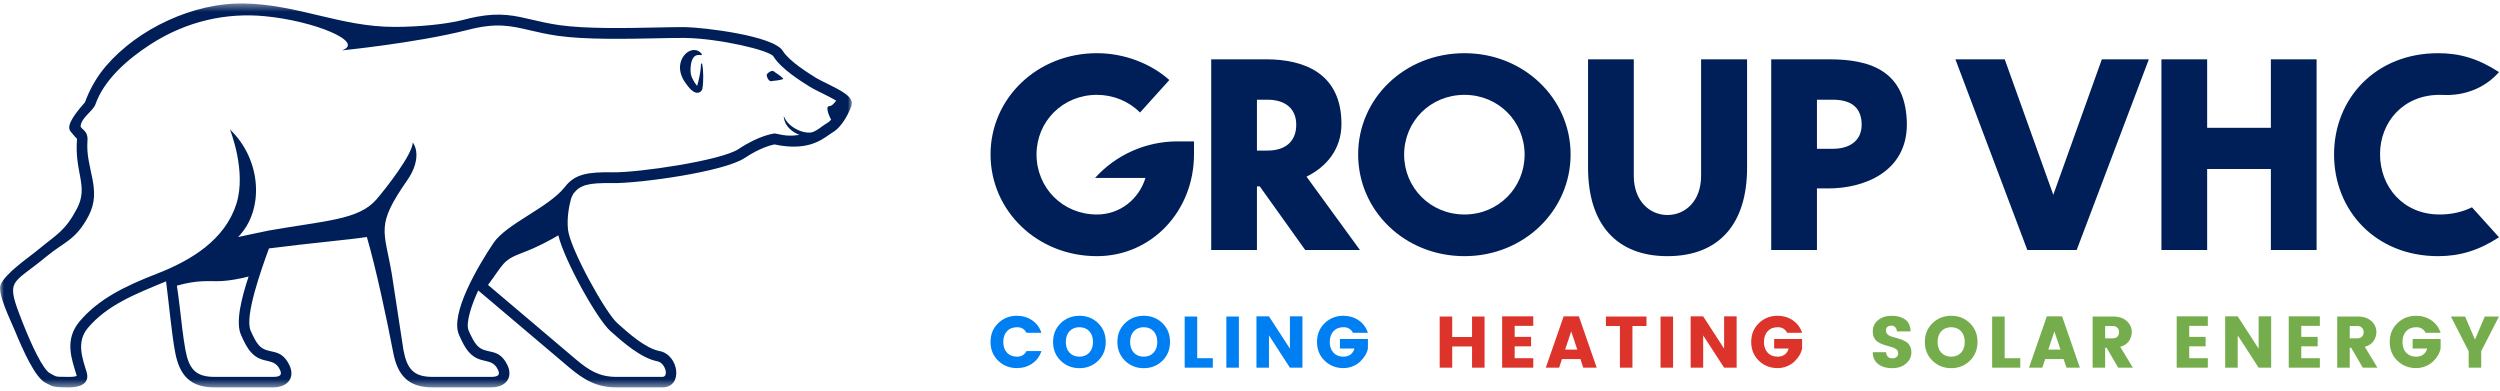 <svg xmlns="http://www.w3.org/2000/svg" xmlns:xlink="http://www.w3.org/1999/xlink" width="320" height="50" viewBox="0 0 320 50">
    <defs>
        <path id="2z95qwadpa" d="M0 0.413L109.043 0.413 109.043 49.561 0 49.561z"/>
    </defs>
    <g fill="none" fill-rule="evenodd">
        <g>
            <g>
                <g transform="translate(-190 -37) translate(190 37) translate(0 .025)">
                    <mask id="fkg5vx4dob" fill="#fff">
                        <use xlink:href="#2z95qwadpa"/>
                    </mask>
                    <path fill="#001F58" d="M104.225 16.797c-.946.533-3.33-.37-3.9-1.974 0 0-.106 1.56 2.008 2.423-1.093.146-1.758.13-3.034-.165l-.117-.026-.12.015c-.078.01-1.939.253-4.51 1.974-2.21 1.48-12.82 3.038-16.127 2.986-3.194-.053-4.846.21-6.134 1.893-.008.01-.017.02-.025.032-2.128 2.64-7.452 4.661-9.112 7.139-1.971 2.943-5.598 9.083-4.394 11.755.39.869.742 1.63 1.299 2.238 1.453 1.592 2.875.575 3.668 2.189.333.676.053.94-.867.94-.628 0-7.516.004-7.516-.001-2.422 0-3.264-1.053-3.706-3.46l-1.491-9.74c-.98-5.684-2.091-6.118 2.003-12.003 1.393-2.003 1.393-3.819.688-4.802-.066 1.574-3.432 5.87-4.666 7.304-2.26 2.627-6.625 2.706-13.745 3.966-1.128.236-2.428.5-3.955.836 3.377-3.41 3.044-9.882-1.044-13.779.005.016 2.164 5.333.827 9.538-1.455 4.574-5.73 7.217-10.199 8.946-4.024 1.557-7.462 3.238-9.86 6.085-1.99 2.364-1.024 4.818-.41 6.851.025.086.037.122.037.122-.16.099-.498.136-.955.136-2.081 0-1.55-.017-2.43-.438-.919-.438-2.4-3.63-3.517-6.458-2.286-5.786-1.52-4.744 3.037-8.523 2.291-1.9 3.714-2.05 5.369-5.166 1.803-3.397-.411-6.067-.13-9.615.117-1.463-.967-1.453-.872-1.985.2-1.1 1.593-1.854 1.896-2.713 1.081-3.07 3.963-5.658 6.922-7.588 4.87-3.178 9.994-4.113 14.65-3.69 6.443.585 13.019 3.348 9.968 4.384 0 0 9.478-.944 15.91-2.572l.148-.036c3.706-.968 5.523-.546 8.02.039 1.01.237 2.158.505 3.557.706 3.539.507 8.877.396 12.774.315 1.467-.03 2.733-.057 3.576-.042 4.285.074 10.77 1.56 11.267 2.379.959 1.576 3.573 3.203 4.69 3.898.316.196.802.436 1.365.714.506.25 1.367.675 1.968 1.04-.296.353-.538.686-.925.702-.449.018-.065 1.119.271 1.734-.165.178-.333.324-.501.42-.189.108-.38.243-.581.385-.311.221-.617.469-1.075.692m-26.1 25.548c1.578 1.41 3.937 3.49 6.037 3.881.975.182 1.5 1.99.614 1.99h-5.863c-2.222 0-3.535-.848-5.178-2.224l-11.268-9.547c2.02-2.69 1.815-3.158 4.47-4.145 1.859-.69 3.571-1.633 4.53-2.2.762 3.193 4.958 10.729 6.657 12.245m-45.973 2.742c1.454 1.592 2.876.575 3.669 2.189.34.692.045.94-.867.94-.628 0-7.516.004-7.516-.001-2.422 0-3.264-1.053-3.706-3.46-.272-1.484-.513-3.6-.751-5.696-.112-.99-.224-1.718-.34-2.523 2.855-.785 3.873-.51 5.728-.585.91-.037 2.453-.31 3.453-.58-.9 2.723-1.702 5.85-.968 7.478.39.869.742 1.63 1.298 2.238m73.534-34.502c-.507-.25-.987-.487-1.245-.648-.943-.587-3.45-2.146-4.237-3.441-1.199-1.974-10.24-3.009-12.433-3.047-.87-.015-2.148.012-3.628.043-3.85.08-9.122.19-12.548-.301-1.338-.193-2.405-.442-3.437-.684-2.243-.525-4.077-.967-7.158-.382H61l-.03.006c-.517.099-1.065.223-1.66.385-2.318.59-5.832.902-8.814.902C43.556 3.418 38.05.5 31.084.414 24.834.338 17.704 3.58 13.537 8.46c-1.175 1.375-2.056 2.959-2.666 4.616-1.897 2.135-2.333 3.198-1.795 3.775.232.248.517.672.786.886-.37 4.324 1.522 6.057-.026 8.972C8.323 29.56 7.225 30 5.096 31.765 3.55 33.048.682 34.931.067 36.455c-.427 1.061 1.327 4.613 1.76 5.665 1.152 2.795 2.69 6.228 4.03 6.867.906.432.693.574 3.012.574 1.312 0 2.684-.443 2.212-1.988-.512-1.674-1.347-3.823.152-5.604 2.479-2.943 5.984-4.312 10.024-5.982.354 2.74.703 6.588 1.148 9.01.557 3.035 1.958 4.564 5.033 4.564 0-.005 6.888 0 7.516 0 1.944 0 2.842-1.32 2.077-2.874-1.159-2.36-2.708-1.221-3.88-2.504-.42-.46-.724-1.122-1.066-1.88-.815-1.81 1.402-7.953 2.343-10.53 4.933-.643 10.577-1.144 12.53-1.464 1.164 3.995 2.52 10.353 3.354 14.689.557 3.033 1.958 4.563 5.033 4.563 0-.005 6.888 0 7.516 0 1.944 0 2.842-1.32 2.078-2.874-1.16-2.36-2.71-1.221-3.88-2.504-.42-.46-.725-1.122-1.067-1.88-.45-.998.466-3.534 1.223-5.15l11.654 9.865c1.877 1.572 3.488 2.543 6.045 2.543h5.863c2.727 0 2.126-4.19-.366-4.655-1.81-.338-4.022-2.342-5.387-3.56-1.554-1.387-6.062-9.572-6.319-11.97-.16-1.506.126-2.98.376-3.903 0 0 .025-.167.298-.688l.029-.036c.854-1.11 1.9-1.386 4.995-1.337 3.315.056 14.25-1.428 16.926-3.22 1.943-1.301 3.412-1.655 3.8-1.731 4.025.863 5.87-.444 6.978-1.229.18-.127.336-.238.466-.312 1.222-.696 2.114-2.533 2.415-3.407.382-1.11-1.243-1.912-3.302-2.928" mask="url(#fkg5vx4dob)"/>
                </g>
                <path fill="#001F58" d="M89.173 11.18l.008-.026c.007-.032-.004-.012 0-.024 0-.005.005-.013.014-.023-.008.024-.014.05-.022.073m.695-3.047l-.13.01c-.026.525-.086 1.04-.184 1.55-.049.254-.105.507-.17.757-.049.18-.099.36-.152.536-.028-.028-.06-.06-.088-.093-.15-.18-.292-.423-.423-.663-.142-.257-.233-.466-.284-.705-.049-.236-.056-.474-.047-.7.02-.45.073-.907.257-1.268.093-.174.199-.325.374-.425.089-.047.199-.08.328-.093.13-.013.273.003.43.025l.075-.107c-.175-.275-.494-.52-.914-.55-.422-.043-.843.161-1.136.428-.586.551-.822 1.324-.757 2.044.034.361.139.71.284 1.032.144.32.348.625.527.865.19.254.38.505.647.748.15.119.28.25.567.33.14.039.358.035.526-.07.084-.052.146-.115.193-.18.048-.07.074-.115.108-.215l.007-.02v-.007c.044-.283.073-.545.088-.818.016-.27.023-.54.02-.81 0-.27-.012-.538-.034-.806-.02-.267-.065-.534-.112-.796M99.766 9.639l-.228-.164-.007-.005-.232-.146c-.06-.037-.116-.086-.173-.136-.11-.097-.267-.137-.407-.09-.065.02-.133.053-.205.1-.107.067-.235.149-.35.32-.037.054-.038.094-.031.127.04.203.098.335.162.445.042.074.087.134.135.183.103.105.26.142.403.106.074-.018.147-.036.217-.04l.273-.023.01-.002.277-.041c.19-.036.38-.07.576-.129.05-.015.095-.063.03-.127-.146-.141-.298-.259-.45-.378M140.166 22.776h6.452c-.822 2.683-3.222 4.679-6.215 4.679-4.374 0-7.727-3.403-7.727-7.69 0-4.22 3.353-7.624 7.727-7.624 2.105 0 4.078.818 5.524 2.258l3.75-4.156c-2.302-2.061-5.69-3.435-9.274-3.435-7.662 0-13.614 5.791-13.614 12.958 0 7.198 5.952 13.022 13.614 13.022 6.972 0 12.43-5.726 12.43-13.055v-1.637h-2.126c-4.022 0-7.854 1.702-10.54 4.68M162.236 19.274h-1.348v-6.511h1.348c2.17 0 3.683 1.047 3.683 3.206 0 2.127-1.38 3.305-3.683 3.305zm4.998 3.338c2.532-1.243 4.472-3.501 4.472-6.74 0-6.512-4.8-8.28-9.634-8.28h-7.038v24.41h5.854v-8.147h.362l5.82 8.148h7.004l-6.84-9.391zM187.456 27.455c-4.373 0-7.727-3.436-7.727-7.657 0-4.254 3.354-7.657 7.727-7.657 4.341 0 7.695 3.403 7.695 7.657 0 4.221-3.354 7.657-7.695 7.657m0-20.647c-7.662 0-13.614 5.791-13.614 12.958 0 7.198 5.952 13.022 13.614 13.022 7.597 0 13.581-5.824 13.581-13.022 0-7.167-5.984-12.958-13.58-12.958M217.74 22.514c0 3.24-2.038 5.006-4.307 5.006-2.237 0-4.308-1.767-4.308-5.006V7.593h-5.854v13.874c0 7.231 3.65 11.322 10.162 11.322 6.576 0 10.193-4.09 10.193-11.322V7.593h-5.886v14.921zM234.608 19.045h-2.039v-6.282h2.04c2.433 0 3.682 1.08 3.682 3.206 0 1.997-1.48 3.076-3.683 3.076m-.46-11.452h-7.432v24.41h5.853v-7.886h1.48c4.571 0 9.997-2.127 10.03-8.148-.033-7.035-4.867-8.376-9.931-8.376M262.821 24.935L256.605 7.593 250.292 7.593 259.499 32.003 265.813 32.003 275.053 7.593 269.036 7.593zM290.671 16.362L282.516 16.362 282.516 7.593 276.663 7.593 276.663 32.003 282.516 32.003 282.516 21.631 290.671 21.631 290.671 32.003 296.524 32.003 296.524 7.593 290.671 7.593zM312.275 27.455c-4.67 0-7.63-3.535-7.63-7.722 0-4.09 2.96-7.592 7.63-7.592.165 0 .33.004.493.011 2.654.123 5.239-.857 7.013-2.824l.09-.1c-2.664-1.733-5.032-2.42-7.794-2.42-7.99 0-13.318 5.791-13.318 12.958 0 7.198 5.328 13.022 13.318 13.022 2.762 0 5.196-.72 7.794-2.42l-3.459-3.835c-1.248.617-2.648.922-4.137.922" transform="translate(-190 -37) translate(190 37)"/>
                <path fill="#007FF3" d="M138.174 40.42c.947 0 1.743.315 2.39.947.647.63.97 1.432.97 2.401 0 .97-.325 1.773-.974 2.407-.65.635-1.447.951-2.39.951-.945 0-1.743-.316-2.396-.951-.653-.634-.98-1.436-.98-2.407 0-.97.327-1.77.98-2.401.653-.632 1.453-.947 2.4-.947zm8.23 0c.947 0 1.744.315 2.39.947.647.63.97 1.432.97 2.401 0 .97-.325 1.773-.974 2.407-.65.635-1.447.951-2.39.951-.944 0-1.743-.316-2.396-.951-.653-.634-.98-1.436-.98-2.407 0-.97.327-1.77.98-2.401.653-.632 1.453-.947 2.4-.947zm-16.24 0c.731 0 1.381.192 1.95.578.568.386.965.92 1.19 1.604h-1.912c-.25-.479-.65-.718-1.2-.718-.55 0-.983.171-1.298.513-.316.343-.474.8-.474 1.371 0 .573.158 1.03.474 1.372.315.342.748.513 1.298.513s.95-.24 1.2-.719h1.913c-.226.685-.623 1.22-1.191 1.605-.569.386-1.219.578-1.95.578-.944 0-1.742-.315-2.395-.947-.653-.63-.98-1.432-.98-2.402 0-.97.327-1.77.98-2.401.653-.632 1.451-.947 2.395-.947zm41.789 0c.73 0 1.38.192 1.95.578.568.386.965.92 1.19 1.604h-1.912c-.25-.479-.65-.718-1.2-.718-.55 0-.983.171-1.299.513-.315.343-.473.8-.473 1.371 0 .573.158 1.03.473 1.372.316.342.74.513 1.27.513.382 0 .693-.095.933-.285.24-.19.402-.443.483-.76h-1.856v-1.213h3.581v1.213c-.119.597-.447 1.154-.985 1.67-.256.249-.573.45-.95.606-.379.155-.781.233-1.205.233-.944 0-1.743-.315-2.396-.947-.652-.63-.98-1.432-.98-2.402 0-.97.328-1.77.98-2.401.653-.632 1.452-.947 2.396-.947zm-18.71.093v5.336h1.996v1.212h-3.6v-6.548h1.603zm5.333 0v6.548h-1.603v-6.548h1.603zm3.852-.019l2.682 4.133v-4.133h1.603v6.567h-1.603l-2.682-4.132v4.132h-1.602v-6.567h1.602zm-24.263 1.39c-.529 0-.95.172-1.266.513-.316.342-.473.8-.473 1.371 0 .573.157 1.03.473 1.372.316.342.737.513 1.266.513.527 0 .949-.171 1.265-.513.316-.342.473-.8.473-1.372 0-.572-.157-1.029-.473-1.37-.316-.342-.738-.514-1.265-.514zm8.23 0c-.528 0-.95.172-1.266.513-.315.342-.473.8-.473 1.371 0 .573.158 1.03.473 1.372.316.342.738.513 1.266.513s.95-.171 1.265-.513c.316-.342.473-.8.473-1.372 0-.572-.157-1.029-.473-1.37-.316-.342-.737-.514-1.265-.514z" transform="translate(-190 -37) translate(190 37)"/>
                <path fill="#DC342B" d="M227.53 40.42c.73 0 1.38.192 1.949.578.568.386.966.92 1.19 1.604h-1.911c-.25-.479-.65-.718-1.2-.718-.55 0-.983.171-1.299.513-.315.343-.473.8-.473 1.371 0 .573.158 1.03.473 1.372.316.342.74.513 1.27.513.382 0 .692-.095.933-.285.24-.19.402-.443.483-.76h-1.856v-1.213h3.58v1.213c-.118.597-.446 1.154-.983 1.67-.257.249-.574.45-.952.606-.378.155-.78.233-1.204.233-.944 0-1.743-.315-2.396-.947-.653-.63-.98-1.432-.98-2.402 0-.97.327-1.77.98-2.401.653-.632 1.452-.947 2.396-.947zm-41.648.093v2.622h2.54v-2.622h1.603v6.548h-1.603v-2.714h-2.54v2.714h-1.603v-6.548h1.603zm10.377-.019v1.213h-2.381v1.409h2.1v1.212h-2.1v1.52h2.38v1.213h-3.983v-6.567h3.984zm5.84 0l2.277 6.567h-1.715l-.366-1.1h-2.362l-.366 1.1h-1.705l2.286-6.567h1.95zm8.652.019v1.213h-1.8v5.335h-1.603v-5.335h-1.79v-1.213h5.193zm3.402 0v6.548h-1.603v-6.548h1.603zm3.853-.019l2.68 4.133v-4.133h1.604v6.567h-1.604l-2.68-4.132v4.132h-1.603v-6.567h1.603zm-16.892 1.922l-.778 2.332h1.556l-.778-2.332z" transform="translate(-190 -37) translate(190 37)"/>
                <path fill="#75AD4C" d="M242.148 40.42c.71 0 1.283.16 1.72.48.437.32.666.826.684 1.516h-1.743c-.025-.236-.102-.418-.23-.545-.128-.128-.292-.192-.492-.192s-.364.053-.492.159c-.128.106-.192.258-.192.457s.06.359.178.48.273.215.463.28c.191.065.404.128.638.187.235.059.467.13.699.214.23.084.442.188.632.313.19.124.345.3.464.527.119.226.178.499.178.815 0 .554-.227 1.029-.68 1.423-.452.395-1.05.592-1.79.592s-1.337-.176-1.79-.531c-.453-.355-.68-.858-.68-1.511h1.706c.044.522.313.783.806.783.232 0 .413-.06.544-.181.132-.122.197-.276.197-.462 0-.187-.06-.34-.178-.457-.119-.118-.273-.212-.464-.28-.19-.068-.403-.132-.637-.191-.235-.06-.468-.132-.699-.22-.231-.086-.442-.191-.632-.312-.191-.121-.346-.295-.465-.522-.118-.227-.178-.496-.178-.807 0-.61.228-1.098.684-1.465.457-.366 1.04-.55 1.749-.55zm7.611 0c.947 0 1.744.315 2.39.947.647.63.971 1.432.971 2.401 0 .97-.325 1.773-.975 2.407-.65.635-1.447.951-2.39.951-.944 0-1.742-.316-2.395-.951-.653-.634-.98-1.436-.98-2.407 0-.97.327-1.77.98-2.401.653-.632 1.453-.947 2.4-.947zm59.5 0c.732 0 1.382.192 1.95.578.569.386.966.92 1.191 1.604h-1.912c-.25-.479-.65-.718-1.2-.718-.55 0-.983.171-1.299.513-.315.343-.473.8-.473 1.371 0 .573.158 1.03.473 1.372.316.342.74.513 1.27.513.382 0 .693-.095.933-.285.241-.19.402-.443.483-.76h-1.856v-1.213h3.581v1.213c-.119.597-.447 1.154-.984 1.67-.257.249-.574.45-.952.606-.378.155-.78.233-1.204.233-.944 0-1.743-.315-2.395-.947-.653-.63-.98-1.432-.98-2.402 0-.97.327-1.77.98-2.401.652-.632 1.451-.947 2.395-.947zm-52.661.093v5.336h1.996v1.212h-3.6v-6.548h1.604zm7.349-.019l2.277 6.567h-1.715l-.366-1.1h-2.362l-.365 1.1h-1.707l2.288-6.567h1.95zm6.505.019c.762 0 1.356.196 1.781.588.425.392.637.864.637 1.418 0 .38-.115.75-.346 1.11-.231.36-.61.615-1.135.764l1.613 2.668h-1.875l-1.481-2.546h-.188v2.546h-1.603v-6.548h2.597zm12.149-.019v1.213h-2.381v1.409h2.099v1.212h-2.1v1.52h2.382v1.213h-3.984v-6.567h3.984zm3.824 0l2.68 4.133v-4.133h1.604v6.567h-1.603l-2.68-4.132v4.132h-1.604v-6.567h1.603zm10.517 0v1.213h-2.38v1.409h2.1v1.212h-2.1v1.52h2.38v1.213h-3.983v-6.567h3.983zm4.818.019c.763 0 1.356.196 1.782.588.425.392.637.864.637 1.418 0 .38-.116.75-.347 1.11-.23.36-.61.615-1.134.764l1.612 2.668h-1.875l-1.48-2.546h-.188v2.546h-1.603v-6.548h2.596zm13.77 0l1.266 2.957 1.256-2.957h1.819l-2.278 4.44v2.108h-1.603v-2.108l-2.278-4.44h1.818zm-65.78 1.371c-.528 0-.95.172-1.266.513-.315.342-.473.8-.473 1.371 0 .573.158 1.03.473 1.372.316.342.738.513 1.266.513s.95-.171 1.265-.513c.316-.342.474-.8.474-1.372 0-.572-.158-1.029-.474-1.37-.315-.342-.737-.514-1.265-.514zm13.212.532l-.778 2.332h1.556l-.778-2.332zm7.49-.69h-.994v1.577h.994c.244 0 .436-.072.576-.215.141-.143.212-.332.212-.565 0-.233-.073-.424-.216-.573-.144-.15-.335-.224-.572-.224zm31.308 0h-.993v1.577h.993c.244 0 .436-.072.577-.215.14-.143.211-.332.211-.565 0-.233-.072-.424-.215-.573-.145-.15-.335-.224-.573-.224z" transform="translate(-190 -37) translate(190 37)"/>
            </g>
        </g>
    </g>
</svg>
